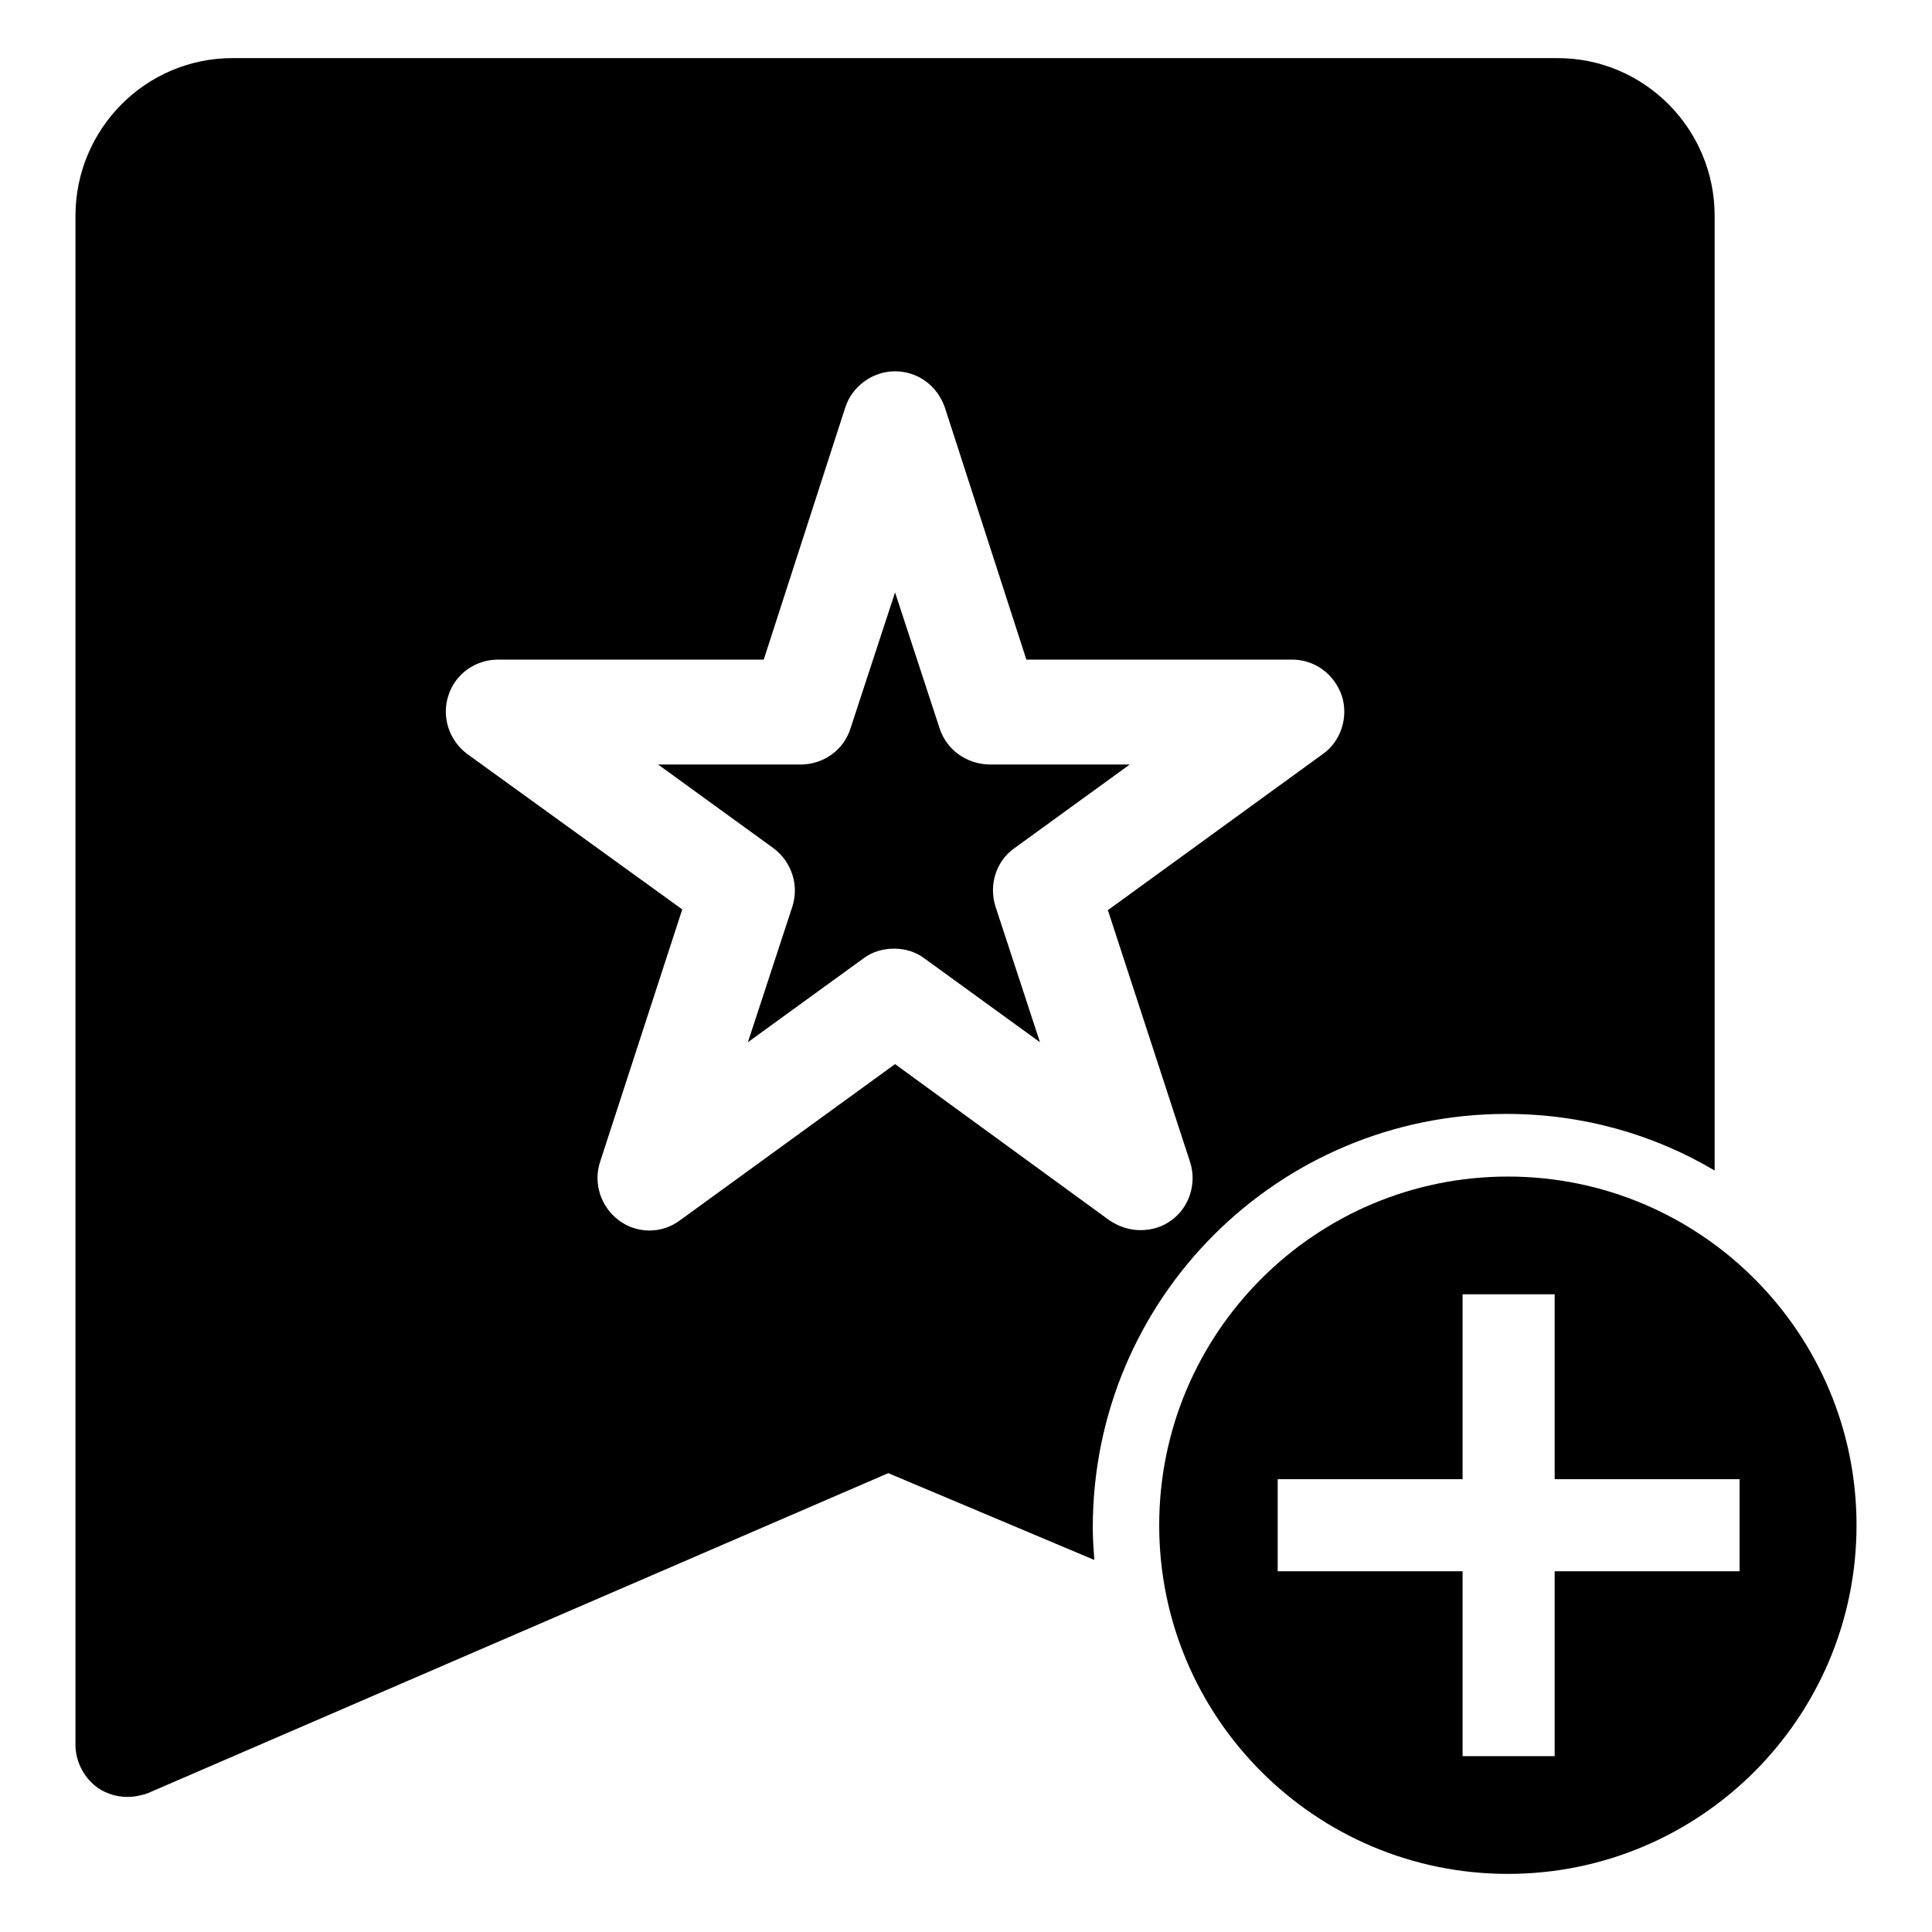 <?xml version="1.0" encoding="utf-8"?>
<!-- Svg Vector Icons : http://www.onlinewebfonts.com/icon -->
<!DOCTYPE svg PUBLIC "-//W3C//DTD SVG 1.1//EN" "http://www.w3.org/Graphics/SVG/1.1/DTD/svg11.dtd">
<svg version="1.1" xmlns="http://www.w3.org/2000/svg" xmlns:xlink="http://www.w3.org/1999/xlink" x="0px" y="0px" viewBox="0 0 256 256" enable-background="new 0 0 256 256" xml:space="preserve">
<g> <path fill="#000000" d="M199.8,155.9c-25.5,0-46.2,20.7-46.2,46.2c0,25.5,20.7,46.2,46.2,46.2c25.5,0,46.2-20.7,46.2-46.2 C246,176.6,225.3,155.9,199.8,155.9L199.8,155.9z M230.4,208.2H206v24.5h-12.2v-24.5h-24.5V196h24.5v-24.5H206V196h24.5V208.2z  M124.5,96.5l-5.9-18l-5.9,18c-0.9,2.9-3.6,4.8-6.6,4.8H87.2l15.3,11.1c2.4,1.8,3.4,4.9,2.5,7.7l-5.9,18l15.3-11.1 c1.2-0.9,2.6-1.3,4.1-1.3c1.4,0,2.8,0.4,4,1.3l15.3,11.1l-5.9-18c-0.9-2.9,0.1-6,2.5-7.7l15.3-11.1H131 C128,101.2,125.4,99.3,124.5,96.5L124.5,96.5z"/> <path fill="#000000" d="M206.4,7.7H30.8C19.3,7.7,10,17.1,10,28.6v202.6c0,2.3,1.2,4.5,3.1,5.8c1.1,0.7,2.4,1.1,3.8,1.1 c0.9,0,1.9-0.2,2.7-0.5l98.1-42.4l27.3,11.5c-0.1-1.4-0.2-2.9-0.2-4.3c0-30.3,24.5-54.8,54.8-54.8c10.1,0,19.5,2.7,27.6,7.5V28.6 C227.2,17.1,217.9,7.7,206.4,7.7L206.4,7.7z M175.3,99.9l-28.5,20.7l10.9,33.4c0.9,2.8-0.1,6-2.5,7.7c-1.2,0.9-2.6,1.3-4.1,1.3 c-1.5,0-2.9-0.5-4.1-1.3l-28.4-20.7l-28.5,20.7c-2.4,1.8-5.7,1.8-8.1,0c-2.4-1.8-3.4-4.9-2.5-7.7l10.9-33.5L61.9,99.9 c-2.4-1.8-3.4-4.9-2.5-7.7c0.9-2.9,3.6-4.8,6.6-4.8h35.2L112,54c0.9-2.8,3.6-4.8,6.6-4.8c3,0,5.6,1.9,6.6,4.8L136,87.4h35.2 c3,0,5.6,1.9,6.6,4.8C178.7,95,177.7,98.2,175.3,99.9z"/></g>
</svg>